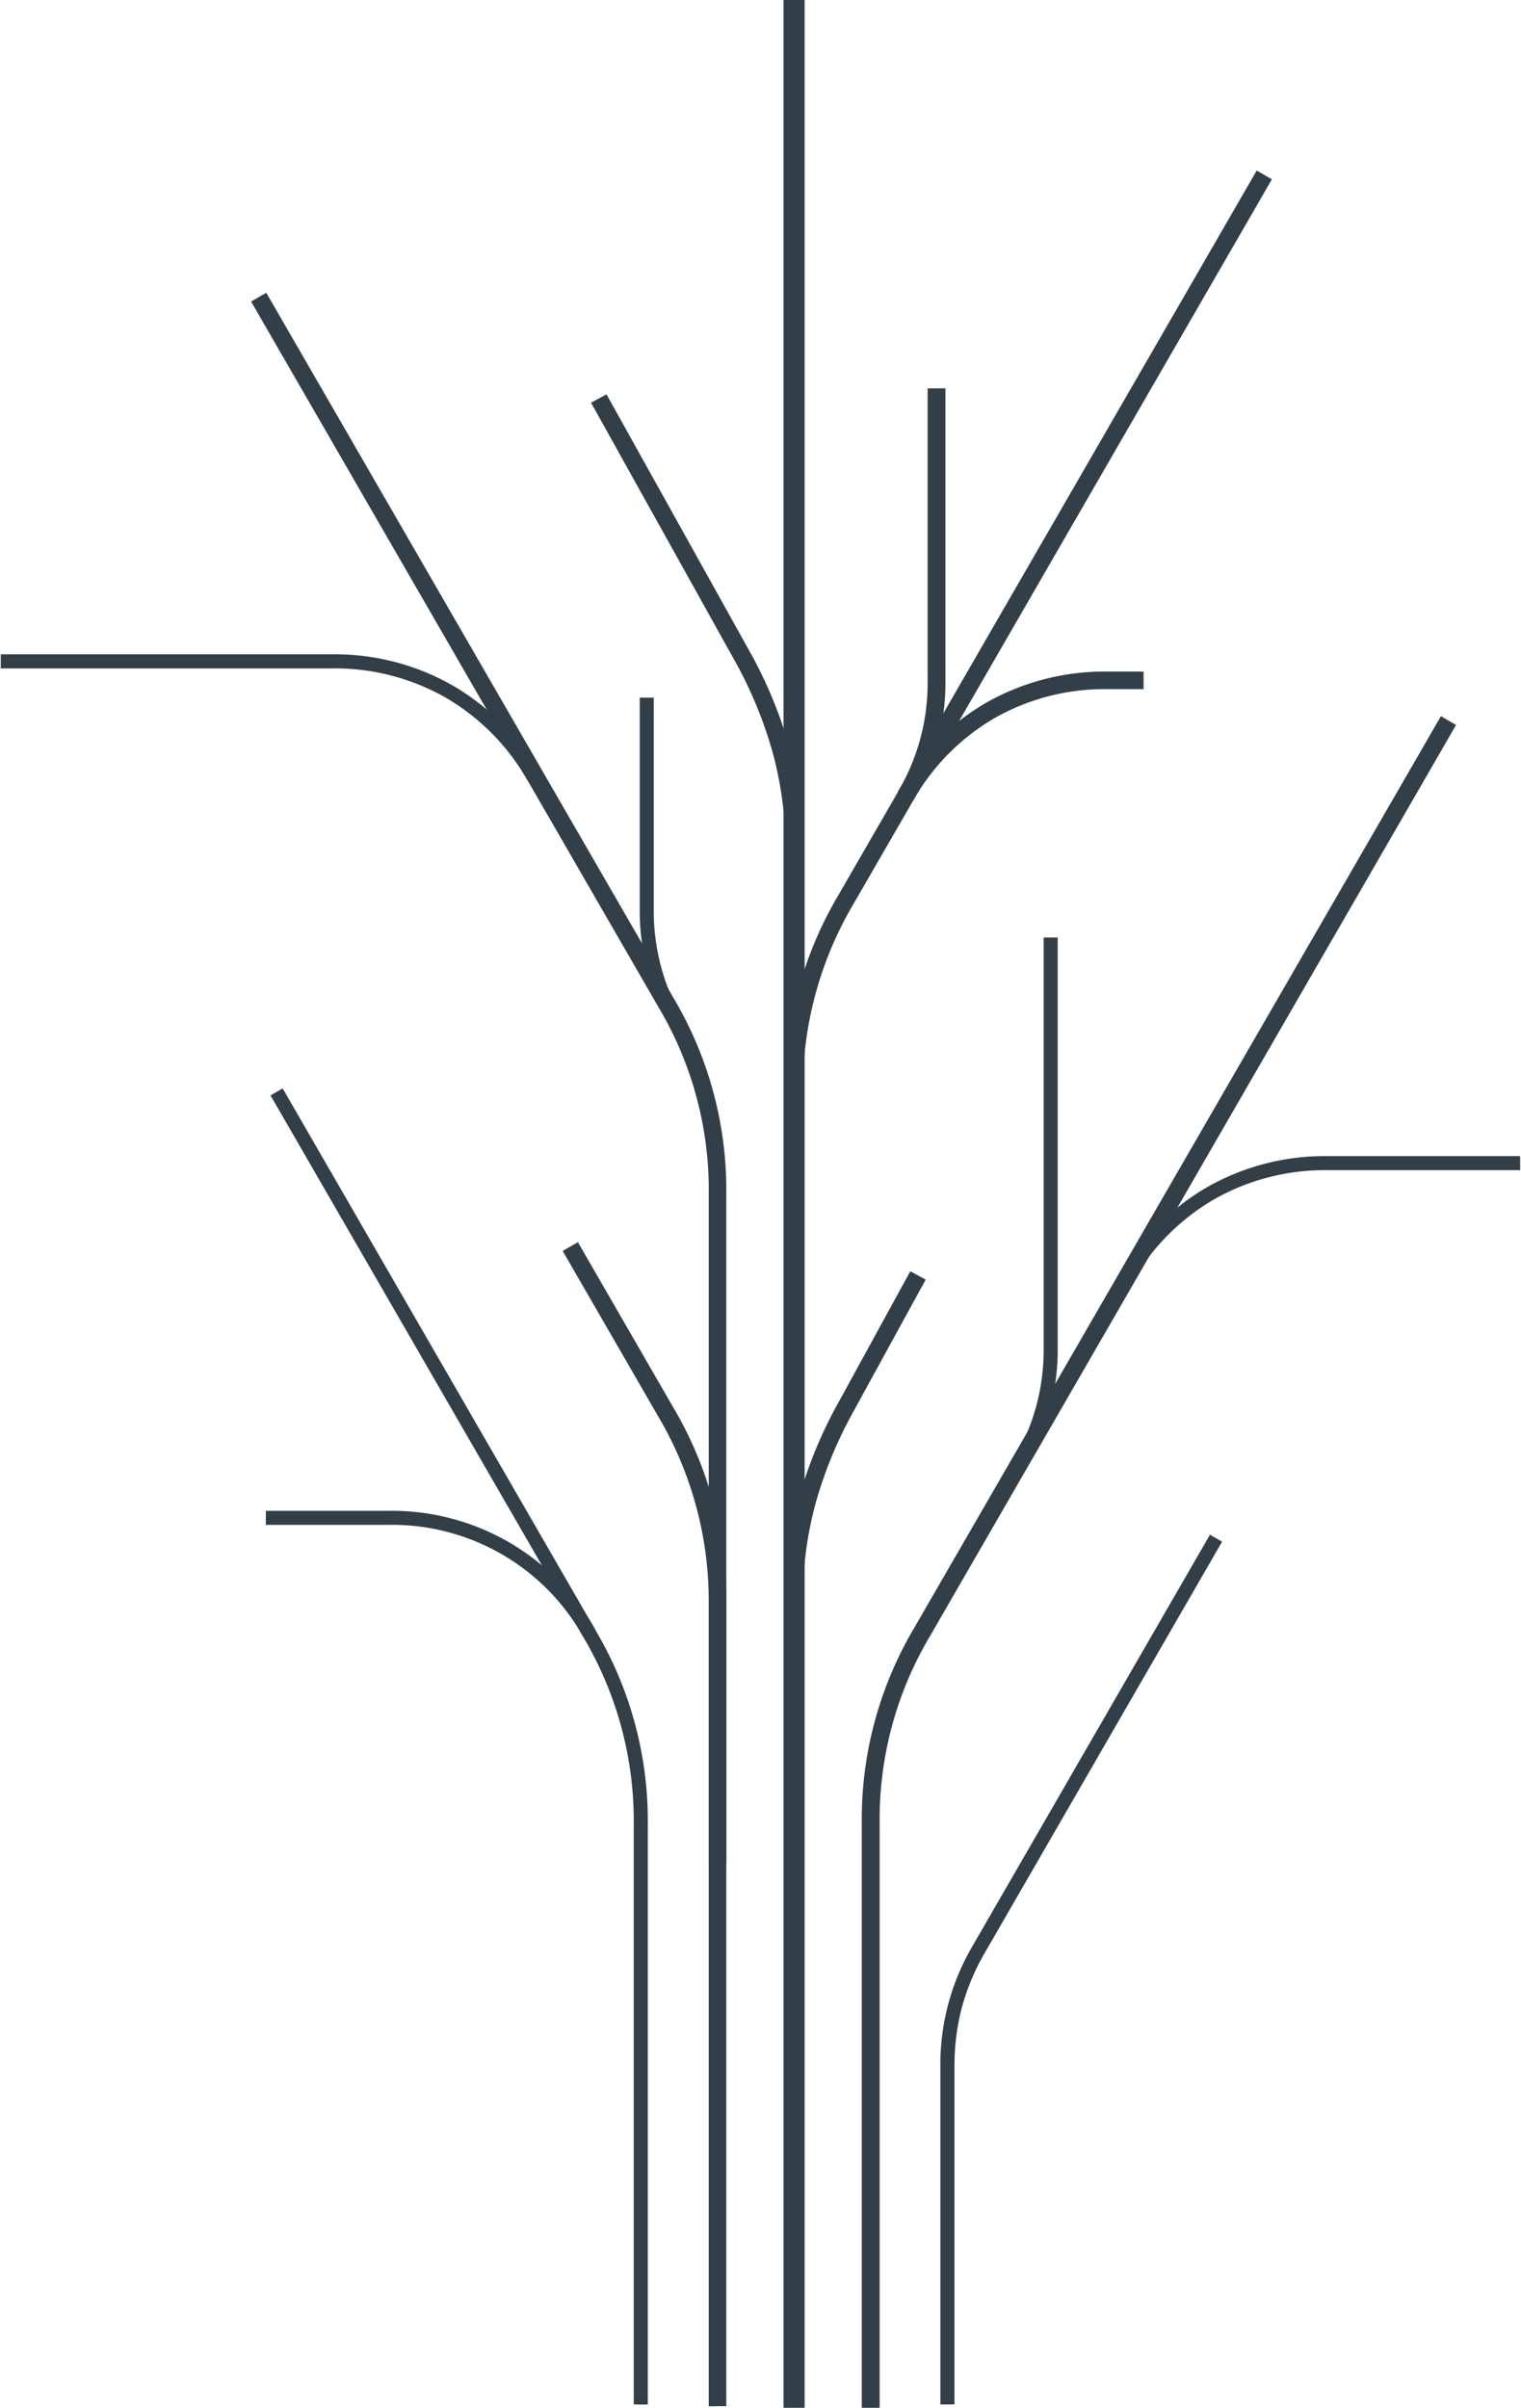 <svg xmlns="http://www.w3.org/2000/svg" id="Layer_1621514ad3edfe" data-name="Layer 1" viewBox="0 0 307.17 486.78" aria-hidden="true" width="307px" height="486px"><defs><linearGradient class="cerosgradient" data-cerosgradient="true" id="CerosGradient_id57ecf3785" gradientUnits="userSpaceOnUse" x1="50%" y1="100%" x2="50%" y2="0%"><stop offset="0%" stop-color="#d1d1d1"/><stop offset="100%" stop-color="#d1d1d1"/></linearGradient><linearGradient/><style>.cls-1-621514ad3edfe{fill:#333f48;fill-rule:evenodd;}</style></defs><path class="cls-1-621514ad3edfe" d="M1934,849V730.92a72.46,72.46,0,0,1,10.13-37.84h0l106.4-184.29-3.06-1.78L1941,691.31h0a75.88,75.88,0,0,0-10.61,39.61V849Z" transform="translate(-1756.33 -362.22)"/><polygon class="cls-1-621514ad3edfe" points="162.51 486.78 162.51 443.09 162.51 406.12 162.51 323.66 162.51 0 158.24 0 158.24 323.66 158.24 406.12 158.24 443.09 158.24 486.43 158.24 486.78 162.51 486.78"/><path class="cls-1-621514ad3edfe" d="M1946.28,848.34h0v-.05h0v-.79l0-.84v-66.6a47.22,47.22,0,0,1,6.59-24.57l47.91-83,2.45,1.41-47.9,83a45.82,45.82,0,0,0-4.7,11.15,46.28,46.28,0,0,0-1.5,12v67.62h0v.59h0v.05h0" transform="translate(-1756.33 -362.22)"/><path class="cls-1-621514ad3edfe" d="M1903,848.67v-245a76.09,76.09,0,0,0-10.62-39.61h0L1810,421.41l-3.07,1.77,82.38,142.69h0a72.27,72.27,0,0,1,10.14,37.83v245Z" transform="translate(-1756.33 -362.22)"/><path class="cls-1-621514ad3edfe" d="M1887.13,848.34v-.05h0v-.59l0-1V731.23a75.53,75.53,0,0,0-10.57-39.43l-63.25-109.54-2.45,1.42,63.25,109.54a72.94,72.94,0,0,1,10.18,38V846.66c0,.63,0,.82,0,1h0v.62h0v.05Z" transform="translate(-1756.33 -362.22)"/><path class="cls-1-621514ad3edfe" d="M1947.3,440.73v59a46.57,46.57,0,0,1-6.53,24.32l-3.07-1.77a43,43,0,0,0,6-22.55v-59Z" transform="translate(-1756.33 -362.22)"/><path class="cls-1-621514ad3edfe" d="M2013.3,398.47l-84.54,146.42h0a73.62,73.62,0,0,0-10.28,38.39V702.7h-3.55V583.27a76.86,76.86,0,0,1,10.77-40.15h0l84.53-146.42Z" transform="translate(-1756.33 -362.22)"/><path class="cls-1-621514ad3edfe" d="M1809.91,667.66h24.87a47.22,47.22,0,0,1,41.81,24.14l-2.45,1.42a44.33,44.33,0,0,0-39.36-22.72h-24.87Z" transform="translate(-1756.33 -362.22)"/><path class="cls-1-621514ad3edfe" d="M1970,551.76v82.86a46.45,46.45,0,0,1-6.47,24.14l-2.46-1.42a43.49,43.49,0,0,0,6.09-22.72V551.76Z" transform="translate(-1756.33 -362.22)"/><path class="cls-1-621514ad3edfe" d="M2063.5,598.79h-39.13a45.34,45.34,0,0,0-22.81,5.93h0A45.44,45.44,0,0,0,1985,621.51l-1,1.75-2.45-1.42,1-1.75a48.12,48.12,0,0,1,17.58-17.82h0a48.08,48.08,0,0,1,24.22-6.32h39.13Z" transform="translate(-1756.33 -362.22)"/><path class="cls-1-621514ad3edfe" d="M1987.36,501.54h-7.53a45,45,0,0,0-22.64,5.88h0a45,45,0,0,0-16.42,16.66l-3.07-1.77a48.47,48.47,0,0,1,17.72-17.95h0a48.39,48.39,0,0,1,24.41-6.37h7.53Z" transform="translate(-1756.33 -362.22)"/><path class="cls-1-621514ad3edfe" d="M1756.33,494.5h67.18a48,48,0,0,1,24.22,6.33h0a48,48,0,0,1,17.58,17.82l-2.45,1.42a45.29,45.29,0,0,0-16.55-16.79h0a45.26,45.26,0,0,0-22.81-5.93h-67.18Z" transform="translate(-1756.33 -362.22)"/><path class="cls-1-621514ad3edfe" d="M1873,613.35l19.24,33.34A76.93,76.93,0,0,1,1903,686.84v52h-3.55v-52a73.55,73.55,0,0,0-10.28-38.38l-19.25-33.34Z" transform="translate(-1756.33 -362.22)"/><path class="cls-1-621514ad3edfe" d="M1878.78,441.94l29,52.08a90,90,0,0,1,8,19.35,77.69,77.69,0,0,1,2.73,20.77V653.56h-3.55V534.14a74.07,74.07,0,0,0-2.6-19.84,85.53,85.53,0,0,0-7.7-18.59l-29-52.07Z" transform="translate(-1756.33 -362.22)"/><path class="cls-1-621514ad3edfe" d="M1888.34,503.26v42.65a43.49,43.49,0,0,0,6.09,22.72l-2.46,1.42a46.45,46.45,0,0,1-6.47-24.14V503.26Z" transform="translate(-1756.33 -362.22)"/><path class="cls-1-621514ad3edfe" d="M1943.31,620.92l-14.53,26.53a86,86,0,0,0-7.7,18.59,74.07,74.07,0,0,0-2.6,19.84V805.31h-3.55V685.88a77.29,77.29,0,0,1,2.74-20.77,89.43,89.43,0,0,1,8-19.35l14.53-26.53Z" transform="translate(-1756.33 -362.22)"/></svg>